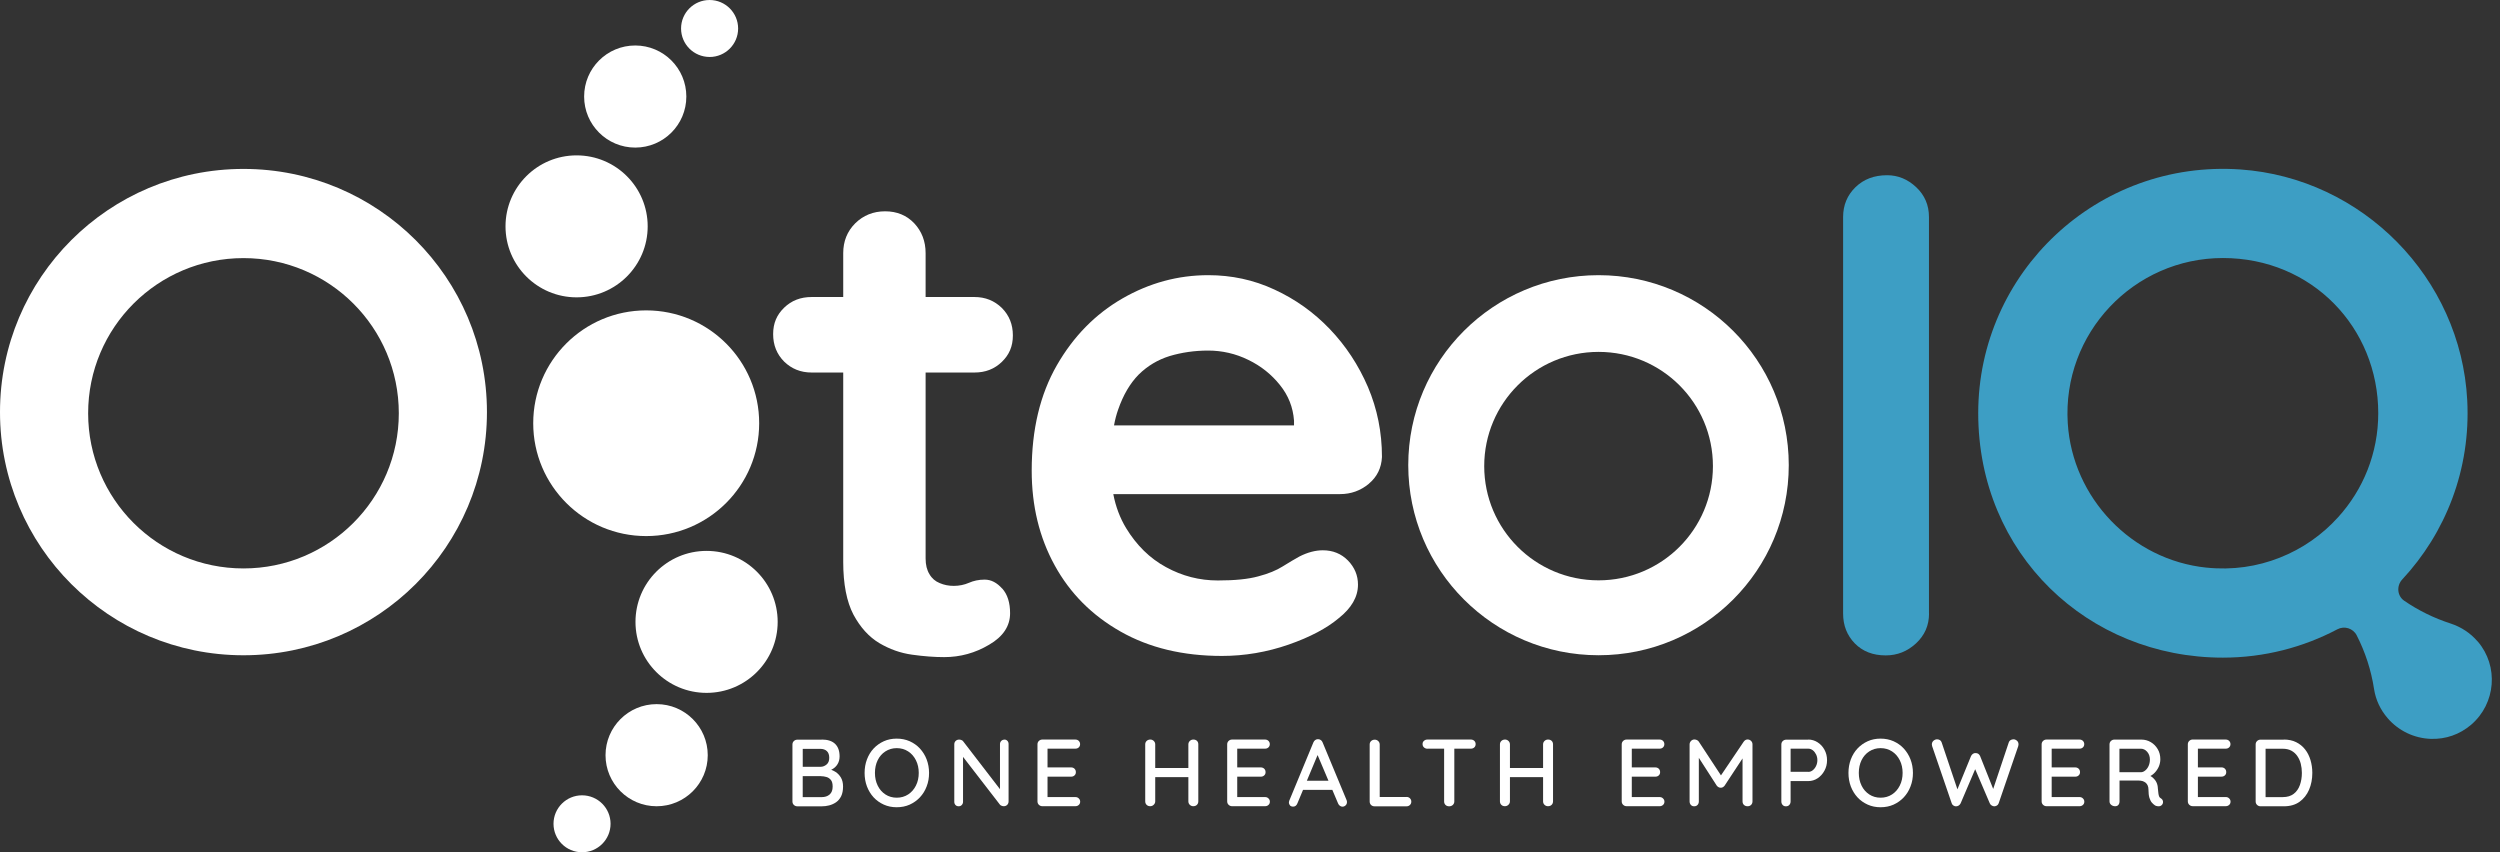 <svg width="176" height="60" viewBox="0 0 176 60" fill="none" xmlns="http://www.w3.org/2000/svg">
<rect x="0" y="0" width="176" height="60" fill="#333333" stroke="none"/>
<g clip-path="url(#clip0_340_245)">
<path d="M112.539 19.372C105.137 19.372 99.141 25.361 99.141 32.746C99.141 40.132 105.137 46.129 112.539 46.129C119.942 46.129 125.929 40.14 125.929 32.746C125.929 25.352 119.934 19.372 112.539 19.372ZM112.539 40.856C108.087 40.856 104.489 37.253 104.489 32.815C104.489 28.377 108.087 24.773 112.539 24.773C116.992 24.773 120.59 28.366 120.59 32.815C120.59 37.264 116.983 40.856 112.539 40.856Z" fill="white"></path>
<path d="M17.141 11.892C7.67 11.892 0 19.556 0 29.012C0 38.467 7.67 46.131 17.141 46.131C26.612 46.131 34.281 38.471 34.281 29.012C34.281 19.553 26.612 11.892 17.141 11.892ZM17.141 40.018C11.097 40.018 6.205 35.13 6.205 29.094C6.205 23.058 11.099 18.171 17.141 18.171C23.182 18.171 28.076 23.058 28.076 29.094C28.076 35.13 23.173 40.018 17.141 40.018Z" fill="white"></path>
<path d="M70.554 41.428C70.931 41.851 71.11 42.433 71.11 43.172C71.11 44.072 70.622 44.816 69.634 45.389C68.656 45.971 67.603 46.261 66.468 46.261C65.793 46.261 65.049 46.207 64.221 46.091C63.403 45.98 62.632 45.705 61.9 45.273C61.169 44.833 60.567 44.168 60.084 43.272C59.607 42.363 59.363 41.125 59.363 39.554V26.226H57.144C56.364 26.226 55.725 25.965 55.201 25.454C54.687 24.931 54.429 24.298 54.429 23.523C54.429 22.747 54.69 22.16 55.201 21.663C55.725 21.158 56.358 20.91 57.144 20.91H59.363V17.821C59.363 16.986 59.644 16.285 60.209 15.72C60.774 15.164 61.477 14.876 62.314 14.876C63.151 14.876 63.835 15.165 64.363 15.72C64.891 16.285 65.163 16.986 65.163 17.821V20.91H68.599C69.371 20.91 70.01 21.172 70.534 21.682C71.048 22.205 71.306 22.838 71.306 23.614C71.306 24.389 71.045 24.977 70.534 25.473C70.01 25.979 69.376 26.226 68.599 26.226H65.163V39.316C65.163 39.765 65.254 40.133 65.433 40.421C65.603 40.719 65.847 40.926 66.154 41.049C66.463 41.182 66.793 41.246 67.142 41.246C67.528 41.246 67.885 41.172 68.212 41.03C68.529 40.888 68.906 40.805 69.319 40.805C69.778 40.805 70.182 41.021 70.55 41.433V41.425L70.554 41.428Z" fill="white"></path>
<path d="M96.371 34.05C96.944 33.573 97.253 32.943 97.29 32.173C97.29 30.429 96.958 28.785 96.302 27.243C95.636 25.696 94.744 24.344 93.615 23.163C92.489 21.988 91.189 21.061 89.722 20.386C88.255 19.702 86.698 19.372 85.063 19.372C82.931 19.372 80.918 19.918 79.011 21.016C77.113 22.112 75.574 23.673 74.397 25.724C73.222 27.777 72.632 30.239 72.632 33.136C72.632 35.614 73.169 37.835 74.25 39.8C75.33 41.768 76.874 43.321 78.891 44.463C80.903 45.605 83.281 46.178 86.022 46.178C87.631 46.178 89.198 45.908 90.719 45.38C92.231 44.852 93.406 44.228 94.243 43.523C95.144 42.81 95.602 42.021 95.602 41.16C95.602 40.512 95.367 39.947 94.899 39.462C94.43 38.984 93.838 38.74 93.125 38.74C92.611 38.74 92.064 38.883 91.49 39.172C91.132 39.369 90.736 39.604 90.305 39.874C89.864 40.153 89.297 40.388 88.585 40.575C87.873 40.772 86.922 40.865 85.736 40.865C84.44 40.865 83.228 40.553 82.084 39.925C80.94 39.305 80.007 38.377 79.276 37.176C78.853 36.474 78.546 35.676 78.376 34.785H94.339C95.111 34.785 95.786 34.541 96.371 34.055V34.05ZM91.099 29.947H78.427C78.5 29.543 78.597 29.175 78.716 28.84C79.074 27.806 79.553 26.991 80.163 26.37C80.784 25.759 81.505 25.328 82.342 25.066C83.188 24.814 84.088 24.68 85.058 24.68C86.028 24.68 86.993 24.896 87.884 25.337C88.775 25.768 89.51 26.359 90.103 27.099C90.704 27.843 91.031 28.678 91.099 29.615V29.945V29.947Z" fill="white"></path>
<path d="M135.804 43.195C135.804 44.035 135.495 44.731 134.885 45.296C134.274 45.861 133.562 46.14 132.757 46.14C131.855 46.14 131.131 45.859 130.578 45.296C130.031 44.731 129.755 44.035 129.755 43.195V15.281C129.755 14.446 130.045 13.745 130.624 13.18C131.203 12.615 131.946 12.336 132.848 12.336C133.62 12.336 134.304 12.617 134.902 13.18C135.5 13.745 135.799 14.441 135.799 15.281V43.195H135.804Z" fill="#3D9EC4"></path>
<path d="M45.492 37.74C49.885 37.74 53.446 34.183 53.446 29.796C53.446 25.408 49.885 21.851 45.492 21.851C41.1 21.851 37.539 25.408 37.539 29.796C37.539 34.183 41.1 37.74 45.492 37.74Z" fill="white"></path>
<path d="M40.593 20.933C43.356 20.933 45.597 18.695 45.597 15.935C45.597 13.176 43.357 10.938 40.593 10.938C37.828 10.938 35.588 13.176 35.588 15.935C35.588 18.695 37.828 20.933 40.593 20.933Z" fill="white"></path>
<path d="M49.743 48.778C52.508 48.778 54.748 46.54 54.748 43.781C54.748 41.021 52.508 38.783 49.743 38.783C46.978 38.783 44.738 41.021 44.738 43.781C44.738 46.54 46.978 48.778 49.743 48.778Z" fill="white"></path>
<path d="M44.721 10.39C46.708 10.39 48.318 8.782 48.318 6.796C48.318 4.81 46.708 3.202 44.721 3.202C42.733 3.202 41.123 4.81 41.123 6.796C41.123 8.782 42.733 10.39 44.721 10.39Z" fill="white"></path>
<path d="M49.955 4.012C51.064 4.012 51.964 3.114 51.964 2.007C51.964 0.9 51.064 0 49.955 0C48.847 0 47.947 0.898 47.947 2.005C47.947 3.112 48.845 4.01 49.955 4.01V4.012Z" fill="white"></path>
<path d="M40.975 60C42.084 60 42.984 59.102 42.984 57.995C42.984 56.888 42.084 55.99 40.975 55.99C39.867 55.99 38.967 56.888 38.967 57.995C38.967 59.102 39.865 60 40.975 60Z" fill="white"></path>
<path d="M46.227 56.76C48.215 56.76 49.825 55.151 49.825 53.166C49.825 51.18 48.215 49.571 46.227 49.571C44.24 49.571 42.629 51.18 42.629 53.166C42.629 55.151 44.24 56.76 46.227 56.76Z" fill="white"></path>
<path d="M174.423 45.157C173.923 44.57 173.265 44.138 172.525 43.896C171.344 43.515 170.25 42.973 169.259 42.294C168.757 41.951 168.703 41.238 169.117 40.794C172.167 37.518 173.951 33.051 173.693 28.169C173.243 19.568 166.322 12.529 157.721 11.93C147.654 11.232 139.267 19.186 139.267 29.09C139.267 38.995 146.982 46.298 156.493 46.298C159.407 46.298 162.149 45.571 164.554 44.301C165.045 44.04 165.657 44.233 165.91 44.724C166.512 45.899 166.931 47.18 167.136 48.524C167.255 49.271 167.573 49.96 168.092 50.562C168.855 51.448 169.959 51.976 171.125 52.016C172.183 52.053 173.165 51.704 173.965 51.025C175.711 49.529 175.923 46.899 174.43 45.156L174.425 45.161L174.423 45.157ZM155.33 39.961C150.073 39.416 145.901 35.06 145.57 29.79C145.175 23.452 150.225 18.165 156.493 18.165C162.761 18.165 167.429 23.066 167.429 29.092C167.429 31.906 166.368 34.467 164.608 36.407C163.487 37.651 162.08 38.639 160.491 39.261C158.919 39.886 157.16 40.153 155.327 39.959H155.332L155.33 39.961Z" fill="#3D9EC4"></path>
<path d="M57.853 52.064C58.267 52.064 58.579 52.166 58.79 52.367C59 52.569 59.107 52.864 59.107 53.248C59.107 53.45 59.062 53.634 58.965 53.794C58.868 53.959 58.726 54.088 58.542 54.18C58.358 54.271 58.125 54.322 57.848 54.327L57.862 54.08C58.009 54.08 58.17 54.097 58.339 54.139C58.509 54.18 58.674 54.25 58.826 54.346C58.977 54.443 59.102 54.576 59.204 54.746C59.3 54.916 59.351 55.123 59.351 55.374C59.351 55.644 59.305 55.874 59.218 56.053C59.126 56.232 59.011 56.374 58.86 56.479C58.712 56.581 58.551 56.653 58.372 56.7C58.193 56.746 58.023 56.765 57.853 56.765H56.134C56.037 56.765 55.958 56.734 55.89 56.669C55.821 56.604 55.788 56.522 55.788 56.425V52.413C55.788 52.317 55.82 52.234 55.89 52.169C55.958 52.104 56.037 52.073 56.134 52.073H57.853V52.064ZM57.756 52.72H56.434L56.513 52.615V54.057L56.439 53.983H57.767C57.928 53.983 58.07 53.923 58.195 53.818C58.319 53.713 58.379 53.557 58.379 53.35C58.379 53.143 58.325 52.983 58.209 52.876C58.098 52.771 57.942 52.72 57.755 52.72H57.76H57.756ZM57.802 54.639H56.465L56.511 54.594V56.178L56.456 56.118H57.839C58.074 56.118 58.262 56.058 58.404 55.934C58.546 55.809 58.619 55.627 58.619 55.374C58.619 55.164 58.577 55.008 58.491 54.906C58.404 54.804 58.304 54.732 58.174 54.699C58.049 54.662 57.921 54.644 57.797 54.644L57.802 54.639Z" fill="white"></path>
<path d="M65.406 54.415C65.406 54.755 65.352 55.071 65.236 55.365C65.126 55.66 64.964 55.916 64.763 56.132C64.561 56.348 64.317 56.521 64.042 56.646C63.766 56.77 63.457 56.83 63.128 56.83C62.798 56.83 62.498 56.77 62.222 56.646C61.947 56.521 61.703 56.351 61.501 56.132C61.3 55.911 61.144 55.655 61.033 55.365C60.922 55.071 60.868 54.755 60.868 54.415C60.868 54.074 60.922 53.758 61.033 53.464C61.144 53.169 61.3 52.913 61.501 52.697C61.703 52.481 61.947 52.308 62.222 52.183C62.498 52.059 62.801 51.999 63.128 51.999C63.454 51.999 63.761 52.059 64.042 52.183C64.317 52.308 64.561 52.476 64.763 52.697C64.964 52.918 65.126 53.174 65.236 53.464C65.347 53.757 65.406 54.074 65.406 54.415ZM64.68 54.415C64.68 54.085 64.615 53.787 64.482 53.523C64.349 53.257 64.17 53.052 63.935 52.899C63.7 52.748 63.435 52.669 63.131 52.669C62.828 52.669 62.566 52.748 62.331 52.899C62.096 53.05 61.917 53.257 61.789 53.518C61.661 53.78 61.596 54.078 61.596 54.413C61.596 54.748 61.661 55.041 61.789 55.304C61.917 55.571 62.101 55.776 62.331 55.928C62.561 56.079 62.831 56.158 63.131 56.158C63.431 56.158 63.705 56.079 63.935 55.928C64.164 55.778 64.349 55.571 64.482 55.304C64.615 55.037 64.68 54.744 64.68 54.413V54.415Z" fill="white"></path>
<path d="M70.701 52.064C70.792 52.064 70.862 52.095 70.922 52.155C70.976 52.215 71.004 52.288 71.004 52.38V56.418C71.004 56.514 70.972 56.597 70.908 56.662C70.843 56.727 70.76 56.758 70.664 56.758C70.618 56.758 70.573 56.749 70.522 56.73C70.471 56.712 70.43 56.688 70.402 56.656L67.641 53.081L67.797 52.993V56.449C67.797 56.537 67.769 56.605 67.71 56.67C67.65 56.735 67.576 56.762 67.489 56.762C67.392 56.762 67.319 56.73 67.264 56.67C67.21 56.611 67.182 56.537 67.182 56.449V52.406C67.182 52.304 67.213 52.222 67.283 52.158C67.352 52.094 67.431 52.067 67.527 52.067C67.578 52.067 67.629 52.076 67.683 52.099C67.738 52.116 67.78 52.15 67.808 52.19L70.501 55.691L70.399 55.788V52.386C70.399 52.299 70.427 52.222 70.487 52.162C70.546 52.102 70.62 52.071 70.708 52.071L70.702 52.062L70.701 52.064Z" fill="white"></path>
<path d="M73.38 52.064H75.704C75.8 52.064 75.879 52.096 75.943 52.155C76.007 52.22 76.039 52.297 76.039 52.389C76.039 52.48 76.007 52.559 75.943 52.618C75.878 52.678 75.8 52.706 75.704 52.706H73.678L73.746 52.592V54.094L73.687 54.025H75.406C75.499 54.025 75.581 54.057 75.644 54.116C75.709 54.181 75.741 54.258 75.741 54.36C75.741 54.462 75.709 54.53 75.644 54.59C75.579 54.65 75.502 54.678 75.406 54.678H73.701L73.746 54.618V56.169L73.701 56.114H75.709C75.806 56.114 75.885 56.146 75.948 56.211C76.013 56.276 76.044 56.348 76.044 56.435C76.044 56.532 76.013 56.606 75.948 56.665C75.883 56.725 75.806 56.757 75.709 56.757H73.383C73.287 56.757 73.208 56.725 73.139 56.66C73.071 56.595 73.038 56.513 73.038 56.416V52.404C73.038 52.308 73.069 52.225 73.139 52.16C73.208 52.096 73.287 52.064 73.383 52.064H73.378H73.38Z" fill="white"></path>
<path d="M80.984 52.064C81.072 52.064 81.154 52.096 81.223 52.16C81.291 52.225 81.328 52.308 81.328 52.404V56.416C81.328 56.513 81.286 56.595 81.217 56.66C81.149 56.725 81.067 56.757 80.974 56.757C80.872 56.757 80.786 56.725 80.721 56.66C80.656 56.595 80.624 56.513 80.624 56.416V52.404C80.624 52.308 80.656 52.225 80.726 52.16C80.795 52.096 80.882 52.064 80.988 52.064H80.982H80.984ZM80.956 54.066H84.021V54.708H80.951V54.066H80.956ZM84.012 52.064C84.117 52.064 84.205 52.096 84.27 52.16C84.335 52.225 84.361 52.308 84.361 52.404V56.416C84.361 56.513 84.329 56.595 84.264 56.66C84.2 56.725 84.114 56.757 84.007 56.757C83.91 56.757 83.831 56.725 83.763 56.66C83.694 56.595 83.661 56.513 83.661 56.416V52.404C83.661 52.308 83.698 52.225 83.766 52.16C83.835 52.096 83.917 52.064 84.01 52.064H84.012Z" fill="white"></path>
<path d="M86.733 52.064H89.059C89.155 52.064 89.234 52.096 89.297 52.155C89.362 52.22 89.394 52.297 89.394 52.389C89.394 52.48 89.362 52.559 89.297 52.618C89.232 52.678 89.155 52.706 89.059 52.706H87.033L87.101 52.592V54.094L87.041 54.025H88.76C88.852 54.025 88.936 54.057 88.999 54.116C89.064 54.181 89.096 54.258 89.096 54.36C89.096 54.462 89.064 54.53 88.999 54.59C88.934 54.65 88.857 54.678 88.76 54.678H87.055L87.101 54.618V56.169L87.055 56.114H89.064C89.16 56.114 89.239 56.146 89.303 56.211C89.368 56.276 89.399 56.348 89.399 56.435C89.399 56.532 89.368 56.606 89.303 56.665C89.238 56.725 89.16 56.757 89.064 56.757H86.74C86.643 56.757 86.564 56.725 86.496 56.66C86.427 56.595 86.394 56.513 86.394 56.416V52.404C86.394 52.308 86.426 52.225 86.496 52.16C86.564 52.096 86.643 52.064 86.74 52.064H86.734H86.733Z" fill="white"></path>
<path d="M92.85 52.936L91.337 56.557C91.309 56.63 91.269 56.685 91.218 56.727C91.164 56.769 91.104 56.786 91.039 56.786C90.943 56.786 90.866 56.758 90.818 56.704C90.773 56.65 90.739 56.576 90.739 56.493C90.739 56.462 90.745 56.425 90.757 56.388L92.462 52.267C92.493 52.189 92.541 52.134 92.599 52.094C92.658 52.052 92.727 52.034 92.797 52.039C92.865 52.039 92.925 52.059 92.985 52.099C93.044 52.139 93.086 52.196 93.113 52.269L94.799 56.327C94.818 56.372 94.827 56.418 94.827 56.46C94.827 56.557 94.795 56.639 94.73 56.699C94.665 56.758 94.593 56.79 94.509 56.79C94.441 56.79 94.381 56.767 94.325 56.725C94.27 56.683 94.228 56.629 94.2 56.56L92.674 52.957L92.85 52.939H92.844L92.85 52.936ZM91.604 55.608L91.908 54.965H93.811L93.925 55.608H91.604Z" fill="white"></path>
<path d="M99.021 56.104C99.118 56.104 99.197 56.136 99.26 56.2C99.325 56.265 99.356 56.343 99.356 56.435C99.356 56.529 99.325 56.609 99.26 56.669C99.195 56.734 99.118 56.765 99.021 56.765H96.765C96.669 56.765 96.586 56.734 96.521 56.669C96.456 56.604 96.425 56.522 96.425 56.425V52.413C96.425 52.317 96.456 52.234 96.527 52.169C96.595 52.104 96.683 52.073 96.788 52.073C96.876 52.073 96.958 52.104 97.026 52.169C97.095 52.234 97.132 52.317 97.132 52.413V56.223L96.99 56.109H99.026L99.021 56.104Z" fill="white"></path>
<path d="M100.495 52.711C100.403 52.711 100.319 52.68 100.251 52.62C100.182 52.56 100.149 52.483 100.149 52.382C100.149 52.28 100.18 52.211 100.251 52.152C100.319 52.092 100.398 52.064 100.495 52.064H103.55C103.647 52.064 103.726 52.096 103.789 52.155C103.854 52.215 103.885 52.292 103.885 52.385C103.885 52.478 103.854 52.564 103.789 52.618C103.724 52.678 103.647 52.706 103.55 52.706H100.495V52.711ZM102.021 56.764C101.915 56.764 101.828 56.732 101.763 56.667C101.698 56.602 101.666 56.52 101.666 56.423V52.403H102.384V56.423C102.384 56.52 102.347 56.602 102.279 56.667C102.21 56.732 102.122 56.764 102.021 56.764Z" fill="white"></path>
<path d="M105.956 52.064C106.044 52.064 106.126 52.096 106.194 52.16C106.263 52.225 106.3 52.308 106.3 52.404V56.416C106.3 56.513 106.258 56.595 106.189 56.66C106.121 56.725 106.038 56.757 105.945 56.757C105.844 56.757 105.758 56.725 105.693 56.66C105.628 56.595 105.596 56.513 105.596 56.416V52.404C105.596 52.308 105.628 52.225 105.698 52.16C105.766 52.096 105.854 52.064 105.959 52.064H105.954H105.956ZM105.928 54.066H108.992V54.708H105.922V54.066H105.928ZM108.984 52.064C109.089 52.064 109.177 52.096 109.241 52.16C109.306 52.225 109.333 52.308 109.333 52.404V56.416C109.333 56.513 109.301 56.595 109.236 56.66C109.171 56.725 109.085 56.757 108.978 56.757C108.882 56.757 108.803 56.725 108.735 56.66C108.666 56.595 108.633 56.513 108.633 56.416V52.404C108.633 52.308 108.67 52.225 108.738 52.16C108.806 52.096 108.889 52.064 108.982 52.064H108.984Z" fill="white"></path>
<path d="M114.511 52.064H116.835C116.932 52.064 117.011 52.096 117.074 52.155C117.139 52.22 117.17 52.297 117.17 52.389C117.17 52.48 117.139 52.559 117.074 52.618C117.009 52.678 116.932 52.706 116.835 52.706H114.809L114.878 52.592V54.094L114.818 54.025H116.537C116.628 54.025 116.713 54.057 116.776 54.116C116.841 54.181 116.872 54.258 116.872 54.36C116.872 54.462 116.841 54.53 116.776 54.59C116.711 54.65 116.634 54.678 116.537 54.678H114.832L114.878 54.618V56.169L114.832 56.114H116.841C116.937 56.114 117.016 56.146 117.079 56.211C117.144 56.276 117.176 56.348 117.176 56.435C117.176 56.532 117.144 56.606 117.079 56.665C117.014 56.725 116.937 56.757 116.841 56.757H114.515C114.418 56.757 114.341 56.725 114.271 56.66C114.202 56.595 114.169 56.513 114.169 56.416V52.404C114.169 52.308 114.201 52.225 114.271 52.16C114.339 52.096 114.418 52.064 114.515 52.064H114.509H114.511Z" fill="white"></path>
<path d="M119.295 52.06C119.349 52.06 119.405 52.074 119.465 52.1C119.524 52.129 119.567 52.165 119.598 52.215L121.303 54.812L121.014 54.798L122.756 52.215C122.829 52.113 122.921 52.058 123.031 52.058C123.119 52.058 123.201 52.09 123.27 52.155C123.338 52.22 123.375 52.302 123.375 52.399V56.419C123.375 56.516 123.343 56.598 123.278 56.663C123.214 56.728 123.131 56.76 123.029 56.76C122.928 56.76 122.836 56.728 122.771 56.663C122.707 56.6 122.675 56.516 122.675 56.419V53.018L122.891 53.064L121.412 55.312C121.38 55.355 121.338 55.386 121.293 55.418C121.242 55.446 121.191 55.458 121.137 55.455C121.086 55.455 121.035 55.446 120.986 55.418C120.935 55.39 120.894 55.353 120.861 55.312L119.437 53.1L119.598 52.834V56.423C119.598 56.519 119.567 56.602 119.507 56.667C119.447 56.732 119.368 56.763 119.268 56.763C119.168 56.763 119.098 56.732 119.038 56.667C118.979 56.602 118.947 56.519 118.947 56.423V52.402C118.947 52.311 118.984 52.229 119.053 52.158C119.121 52.09 119.203 52.057 119.296 52.057L119.295 52.06Z" fill="white"></path>
<path d="M127.3 52.064C127.538 52.064 127.754 52.129 127.957 52.257C128.159 52.385 128.321 52.56 128.44 52.776C128.559 52.997 128.624 53.239 128.624 53.515C128.624 53.79 128.564 54.034 128.44 54.258C128.321 54.48 128.159 54.658 127.957 54.792C127.756 54.925 127.535 54.988 127.3 54.988H126.003L126.058 54.883V56.425C126.058 56.522 126.026 56.604 125.966 56.669C125.907 56.734 125.83 56.765 125.728 56.765C125.626 56.765 125.558 56.734 125.498 56.669C125.438 56.604 125.407 56.522 125.407 56.425V52.413C125.407 52.317 125.438 52.234 125.508 52.169C125.577 52.104 125.656 52.073 125.752 52.073H127.305L127.3 52.064ZM127.3 54.341C127.415 54.341 127.521 54.304 127.617 54.227C127.714 54.148 127.792 54.053 127.852 53.923C127.912 53.799 127.943 53.662 127.943 53.515C127.943 53.367 127.912 53.234 127.852 53.111C127.792 52.992 127.714 52.89 127.617 52.816C127.521 52.743 127.415 52.706 127.3 52.706H125.991L126.059 52.604V54.422L126 54.334H127.305L127.3 54.339V54.341Z" fill="white"></path>
<path d="M134.671 54.415C134.671 54.755 134.616 55.071 134.5 55.365C134.39 55.66 134.228 55.916 134.027 56.132C133.825 56.348 133.581 56.521 133.306 56.646C133.03 56.77 132.722 56.83 132.392 56.83C132.062 56.83 131.762 56.77 131.487 56.646C131.211 56.521 130.967 56.351 130.766 56.132C130.564 55.911 130.408 55.655 130.297 55.365C130.187 55.071 130.132 54.755 130.132 54.415C130.132 54.074 130.187 53.758 130.297 53.464C130.408 53.169 130.564 52.913 130.766 52.697C130.967 52.481 131.211 52.308 131.487 52.183C131.762 52.059 132.065 51.999 132.392 51.999C132.718 51.999 133.025 52.059 133.306 52.183C133.581 52.308 133.825 52.476 134.027 52.697C134.228 52.918 134.39 53.174 134.5 53.464C134.611 53.757 134.671 54.074 134.671 54.415ZM133.944 54.415C133.944 54.085 133.879 53.787 133.746 53.523C133.613 53.257 133.434 53.052 133.199 52.899C132.964 52.748 132.699 52.669 132.395 52.669C132.092 52.669 131.83 52.748 131.595 52.899C131.36 53.05 131.181 53.257 131.053 53.518C130.925 53.78 130.86 54.078 130.86 54.413C130.86 54.748 130.925 55.041 131.053 55.304C131.181 55.571 131.366 55.776 131.595 55.928C131.825 56.079 132.095 56.158 132.395 56.158C132.695 56.158 132.969 56.079 133.199 55.928C133.429 55.778 133.613 55.571 133.746 55.304C133.879 55.037 133.944 54.744 133.944 54.413V54.415Z" fill="white"></path>
<path d="M141.742 52.046C141.83 52.046 141.915 52.078 141.989 52.143C142.068 52.208 142.103 52.294 142.103 52.41C142.103 52.441 142.098 52.478 142.086 52.523L140.707 56.55C140.684 56.618 140.642 56.669 140.588 56.706C140.528 56.742 140.468 56.76 140.409 56.765C140.344 56.765 140.284 56.748 140.221 56.711C140.156 56.674 140.11 56.623 140.079 56.55L139.017 54.067L139.077 54.095L138.03 56.551C137.993 56.625 137.947 56.676 137.888 56.713C137.828 56.749 137.763 56.767 137.695 56.767C137.635 56.767 137.581 56.744 137.519 56.707C137.46 56.67 137.423 56.62 137.4 56.551L136.021 52.525C136.007 52.48 136.002 52.443 136.002 52.411C136.002 52.301 136.044 52.209 136.121 52.145C136.2 52.08 136.286 52.048 136.37 52.048C136.444 52.048 136.507 52.066 136.569 52.102C136.628 52.139 136.67 52.194 136.693 52.267L137.856 55.728H137.737L138.758 53.232C138.789 53.164 138.832 53.113 138.891 53.071C138.946 53.029 139.01 53.011 139.084 53.017C139.158 53.017 139.217 53.031 139.277 53.071C139.331 53.113 139.374 53.167 139.402 53.232L140.366 55.655L140.265 55.709L141.417 52.267C141.44 52.194 141.482 52.139 141.545 52.102C141.61 52.066 141.673 52.048 141.747 52.048H141.742V52.046Z" fill="white"></path>
<path d="M144.072 52.064H146.396C146.493 52.064 146.572 52.096 146.635 52.155C146.7 52.22 146.731 52.297 146.731 52.389C146.731 52.48 146.7 52.559 146.635 52.618C146.57 52.678 146.493 52.706 146.396 52.706H144.37L144.438 52.592V54.094L144.379 54.025H146.098C146.189 54.025 146.273 54.057 146.336 54.116C146.401 54.181 146.433 54.258 146.433 54.36C146.433 54.462 146.401 54.53 146.336 54.59C146.272 54.65 146.194 54.678 146.098 54.678H144.393L144.438 54.618V56.169L144.393 56.114H146.401C146.498 56.114 146.577 56.146 146.64 56.211C146.705 56.276 146.736 56.348 146.736 56.435C146.736 56.532 146.705 56.606 146.64 56.665C146.575 56.725 146.498 56.757 146.401 56.757H144.077C143.981 56.757 143.902 56.725 143.833 56.66C143.765 56.595 143.731 56.513 143.731 56.416V52.404C143.731 52.308 143.763 52.225 143.833 52.16C143.902 52.096 143.981 52.064 144.077 52.064H144.072Z" fill="white"></path>
<path d="M148.91 56.76C148.804 56.76 148.708 56.728 148.629 56.663C148.55 56.599 148.51 56.516 148.51 56.42V52.408C148.51 52.311 148.541 52.229 148.612 52.164C148.68 52.099 148.759 52.067 148.855 52.067H150.748C150.992 52.067 151.213 52.127 151.415 52.246C151.617 52.366 151.778 52.525 151.902 52.737C152.027 52.944 152.087 53.183 152.087 53.453C152.087 53.632 152.05 53.802 151.981 53.967C151.908 54.132 151.811 54.274 151.692 54.399C151.573 54.523 151.434 54.62 151.283 54.678L151.21 54.55C151.348 54.6 151.471 54.669 151.573 54.76C151.674 54.851 151.757 54.957 151.816 55.081C151.876 55.206 151.908 55.343 151.913 55.499C151.927 55.636 151.941 55.751 151.95 55.843C151.959 55.934 151.978 56.007 152.001 56.067C152.023 56.127 152.066 56.169 152.12 56.2C152.199 56.246 152.253 56.311 152.271 56.402C152.288 56.49 152.271 56.572 152.216 56.646C152.174 56.7 152.125 56.734 152.066 56.751C152.006 56.765 151.941 56.77 151.881 56.756C151.816 56.748 151.767 56.728 151.72 56.706C151.646 56.66 151.578 56.595 151.499 56.513C151.425 56.43 151.366 56.316 151.32 56.169C151.274 56.021 151.252 55.825 151.252 55.586C151.252 55.476 151.234 55.379 151.197 55.297C151.16 55.215 151.11 55.15 151.05 55.1C150.985 55.05 150.913 55.013 150.829 54.986C150.741 54.964 150.65 54.95 150.548 54.95H149.124L149.215 54.816V56.418C149.215 56.514 149.187 56.597 149.136 56.662C149.082 56.727 149.008 56.758 148.915 56.758H148.91V56.76ZM149.126 54.364H150.729C150.831 54.364 150.931 54.318 151.027 54.239C151.124 54.16 151.203 54.055 151.262 53.922C151.322 53.788 151.353 53.637 151.353 53.467C151.353 53.252 151.288 53.073 151.16 52.925C151.032 52.778 150.88 52.709 150.706 52.709H149.134L149.208 52.534V54.508L149.12 54.365L149.126 54.36V54.364Z" fill="white"></path>
<path d="M154.366 52.064H156.69C156.786 52.064 156.865 52.095 156.928 52.155C156.993 52.22 157.025 52.297 157.025 52.388C157.025 52.48 156.993 52.559 156.928 52.618C156.864 52.678 156.786 52.706 156.69 52.706H154.664L154.732 52.592V54.092L154.673 54.023H156.392C156.483 54.023 156.567 54.055 156.63 54.114C156.695 54.178 156.727 54.257 156.727 54.358C156.727 54.46 156.695 54.529 156.63 54.588C156.565 54.648 156.488 54.676 156.392 54.676H154.687L154.732 54.616V56.167L154.687 56.112H156.695C156.792 56.112 156.871 56.144 156.934 56.209C156.999 56.274 157.03 56.346 157.03 56.434C157.03 56.53 156.999 56.604 156.934 56.663C156.869 56.723 156.792 56.755 156.695 56.755H154.369C154.273 56.755 154.195 56.723 154.125 56.658C154.057 56.593 154.023 56.511 154.023 56.414V52.402C154.023 52.306 154.055 52.223 154.125 52.158C154.194 52.094 154.273 52.062 154.369 52.062H154.364L154.366 52.064Z" fill="white"></path>
<path d="M160.779 52.064C161.105 52.064 161.395 52.123 161.647 52.248C161.9 52.373 162.107 52.541 162.277 52.757C162.447 52.972 162.572 53.225 162.659 53.509C162.742 53.793 162.787 54.092 162.787 54.413C162.787 54.849 162.709 55.244 162.558 55.597C162.407 55.949 162.181 56.235 161.888 56.446C161.593 56.656 161.226 56.763 160.784 56.763H159.144C159.047 56.763 158.969 56.732 158.9 56.667C158.832 56.602 158.798 56.52 158.798 56.423V52.411C158.798 52.315 158.83 52.232 158.9 52.167C158.969 52.102 159.047 52.071 159.144 52.071H160.784L160.779 52.062V52.064ZM160.71 56.116C161.028 56.116 161.284 56.037 161.482 55.883C161.681 55.727 161.823 55.52 161.914 55.264C162.005 55.007 162.052 54.721 162.052 54.414C162.052 54.185 162.024 53.969 161.974 53.767C161.923 53.565 161.84 53.381 161.73 53.225C161.619 53.064 161.482 52.941 161.312 52.848C161.142 52.757 160.94 52.711 160.705 52.711H159.437L159.497 52.651V56.186L159.454 56.118H160.709L160.71 56.116Z" fill="white"></path>
</g>
<defs>
<clipPath id="clip0_340_245">
<rect width="175.423" height="60" fill="white"></rect>
</clipPath>
</defs>
</svg>
